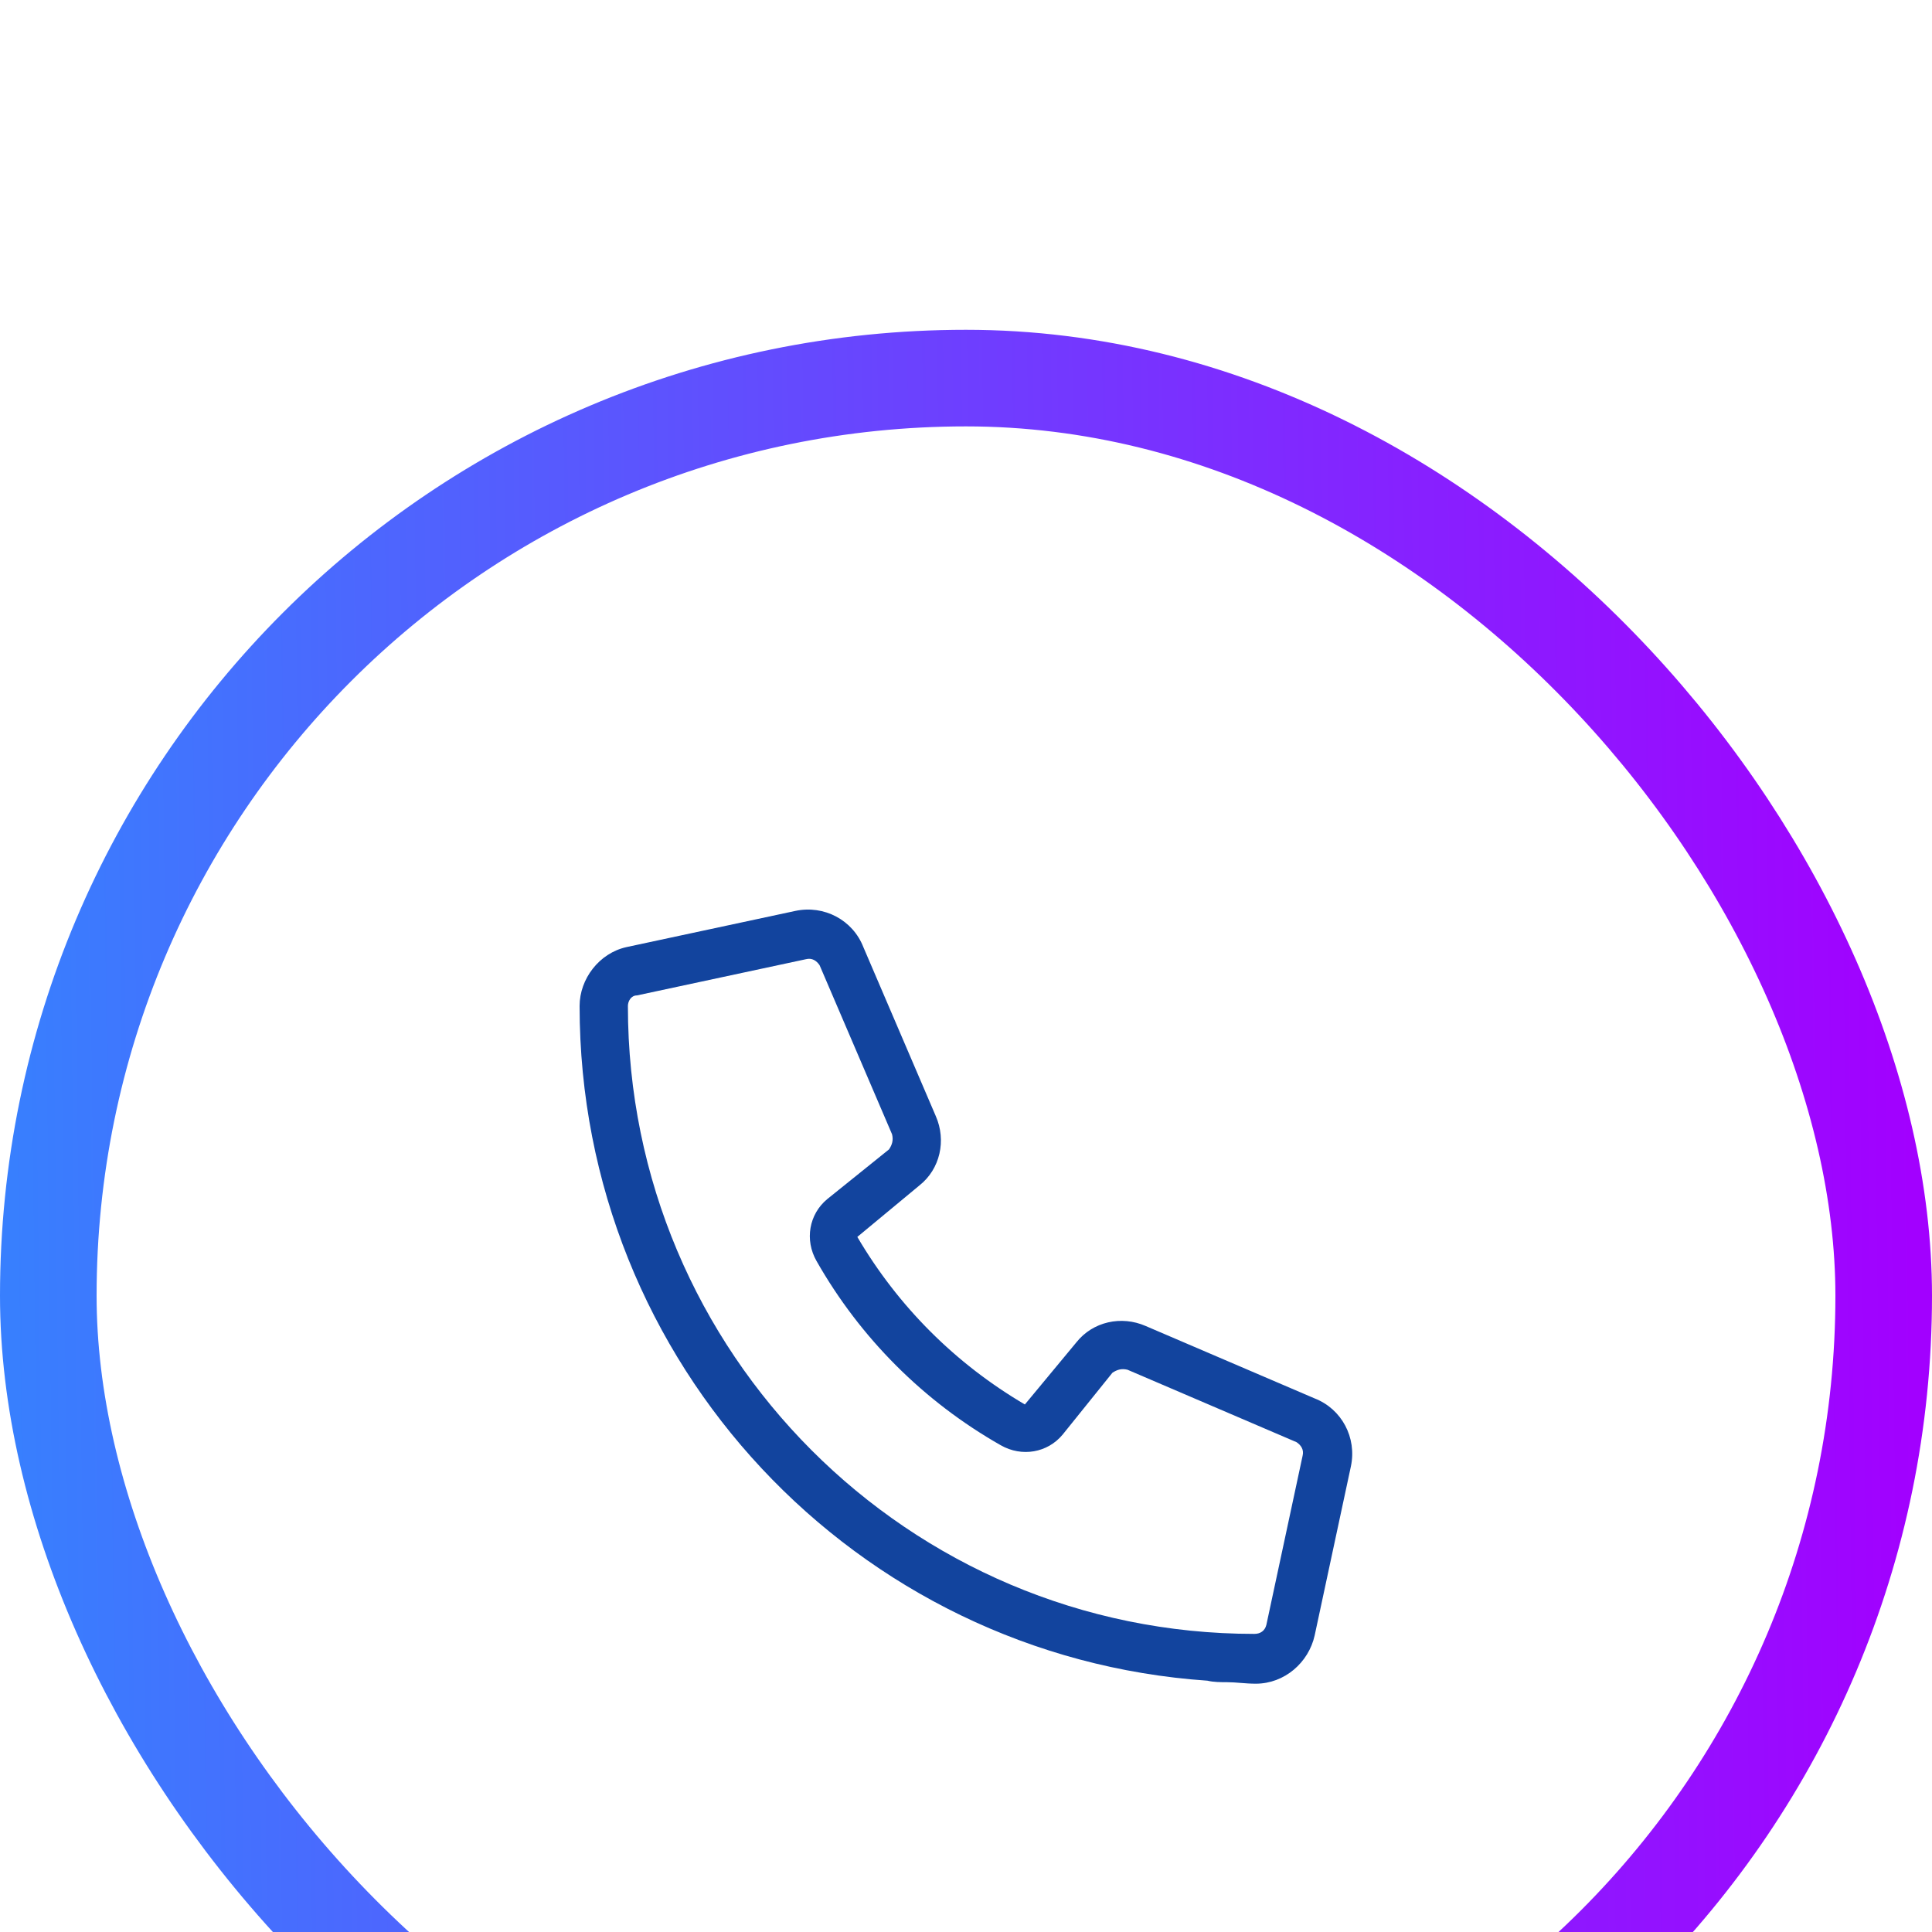 <svg width="40" height="40" viewBox="0 0 40 40" fill="none" xmlns="http://www.w3.org/2000/svg">
<g filter="url(#filter0_ii_42922_7300)">
<rect width="40" height="40" rx="20" fill="white"/>
<rect x="1" y="1" width="38" height="38" rx="19" stroke="url(#paint0_linear_42922_7300)" stroke-width="2"/>
<g clip-path="url(#clip0_42922_7300)">
<path d="M23.719 20.625L27.219 22.125C27.781 22.344 28.094 22.938 27.969 23.531L27.219 27.031C27.094 27.594 26.594 28.031 26 28.031C25.781 28.031 25.594 28 25.406 28C25.281 28 25.125 28 25 27.969C17.719 27.469 12 21.406 12 14C12 13.438 12.406 12.906 12.969 12.781L16.469 12.031C17.062 11.906 17.656 12.219 17.875 12.781L19.375 16.281C19.594 16.781 19.469 17.375 19.031 17.719L17.75 18.781C18.594 20.219 19.781 21.406 21.219 22.25L22.281 20.969C22.625 20.531 23.219 20.406 23.719 20.625ZM25.969 27C26.094 27 26.188 26.938 26.219 26.812L26.969 23.312C27 23.188 26.938 23.094 26.844 23.031L23.344 21.531C23.219 21.5 23.125 21.531 23.031 21.594L22 22.875C21.688 23.25 21.156 23.344 20.719 23.094C19.125 22.188 17.812 20.875 16.906 19.281C16.656 18.844 16.75 18.312 17.125 18L18.406 16.969C18.469 16.875 18.5 16.781 18.469 16.656L16.969 13.156C16.906 13.062 16.812 13 16.688 13.031L13.188 13.781C13.062 13.781 13 13.906 13 14C13 21.188 18.812 27 25.969 27Z" fill="#12449E"/>
</g>
</g>
<defs>
<filter id="filter0_ii_42922_7300" x="0" y="0" width="40" height="45.462" filterUnits="userSpaceOnUse" color-interpolation-filters="sRGB">
<feFlood flood-opacity="0" result="BackgroundImageFix"/>
<feBlend mode="normal" in="SourceGraphic" in2="BackgroundImageFix" result="shape"/>
<feColorMatrix in="SourceAlpha" type="matrix" values="0 0 0 0 0 0 0 0 0 0 0 0 0 0 0 0 0 0 127 0" result="hardAlpha"/>
<feOffset dy="1.366"/>
<feGaussianBlur stdDeviation="0.683"/>
<feComposite in2="hardAlpha" operator="arithmetic" k2="-1" k3="1"/>
<feColorMatrix type="matrix" values="0 0 0 0 1 0 0 0 0 1 0 0 0 0 1 0 0 0 0.25 0"/>
<feBlend mode="normal" in2="shape" result="effect1_innerShadow_42922_7300"/>
<feColorMatrix in="SourceAlpha" type="matrix" values="0 0 0 0 0 0 0 0 0 0 0 0 0 0 0 0 0 0 127 0" result="hardAlpha"/>
<feOffset dy="5.462"/>
<feGaussianBlur stdDeviation="5.462"/>
<feComposite in2="hardAlpha" operator="arithmetic" k2="-1" k3="1"/>
<feColorMatrix type="matrix" values="0 0 0 0 1 0 0 0 0 1 0 0 0 0 1 0 0 0 0.2 0"/>
<feBlend mode="normal" in2="effect1_innerShadow_42922_7300" result="effect2_innerShadow_42922_7300"/>
</filter>
<linearGradient id="paint0_linear_42922_7300" x1="0" y1="0" x2="39.41" y2="-0.477" gradientUnits="userSpaceOnUse">
<stop stop-color="#387FFE"/>
<stop offset="1" stop-color="#A200FF"/>
</linearGradient>
<clipPath id="clip0_42922_7300">
<rect x="8" y="8" width="24" height="24" rx="8" fill="white"/>
</clipPath>
</defs>
</svg>
